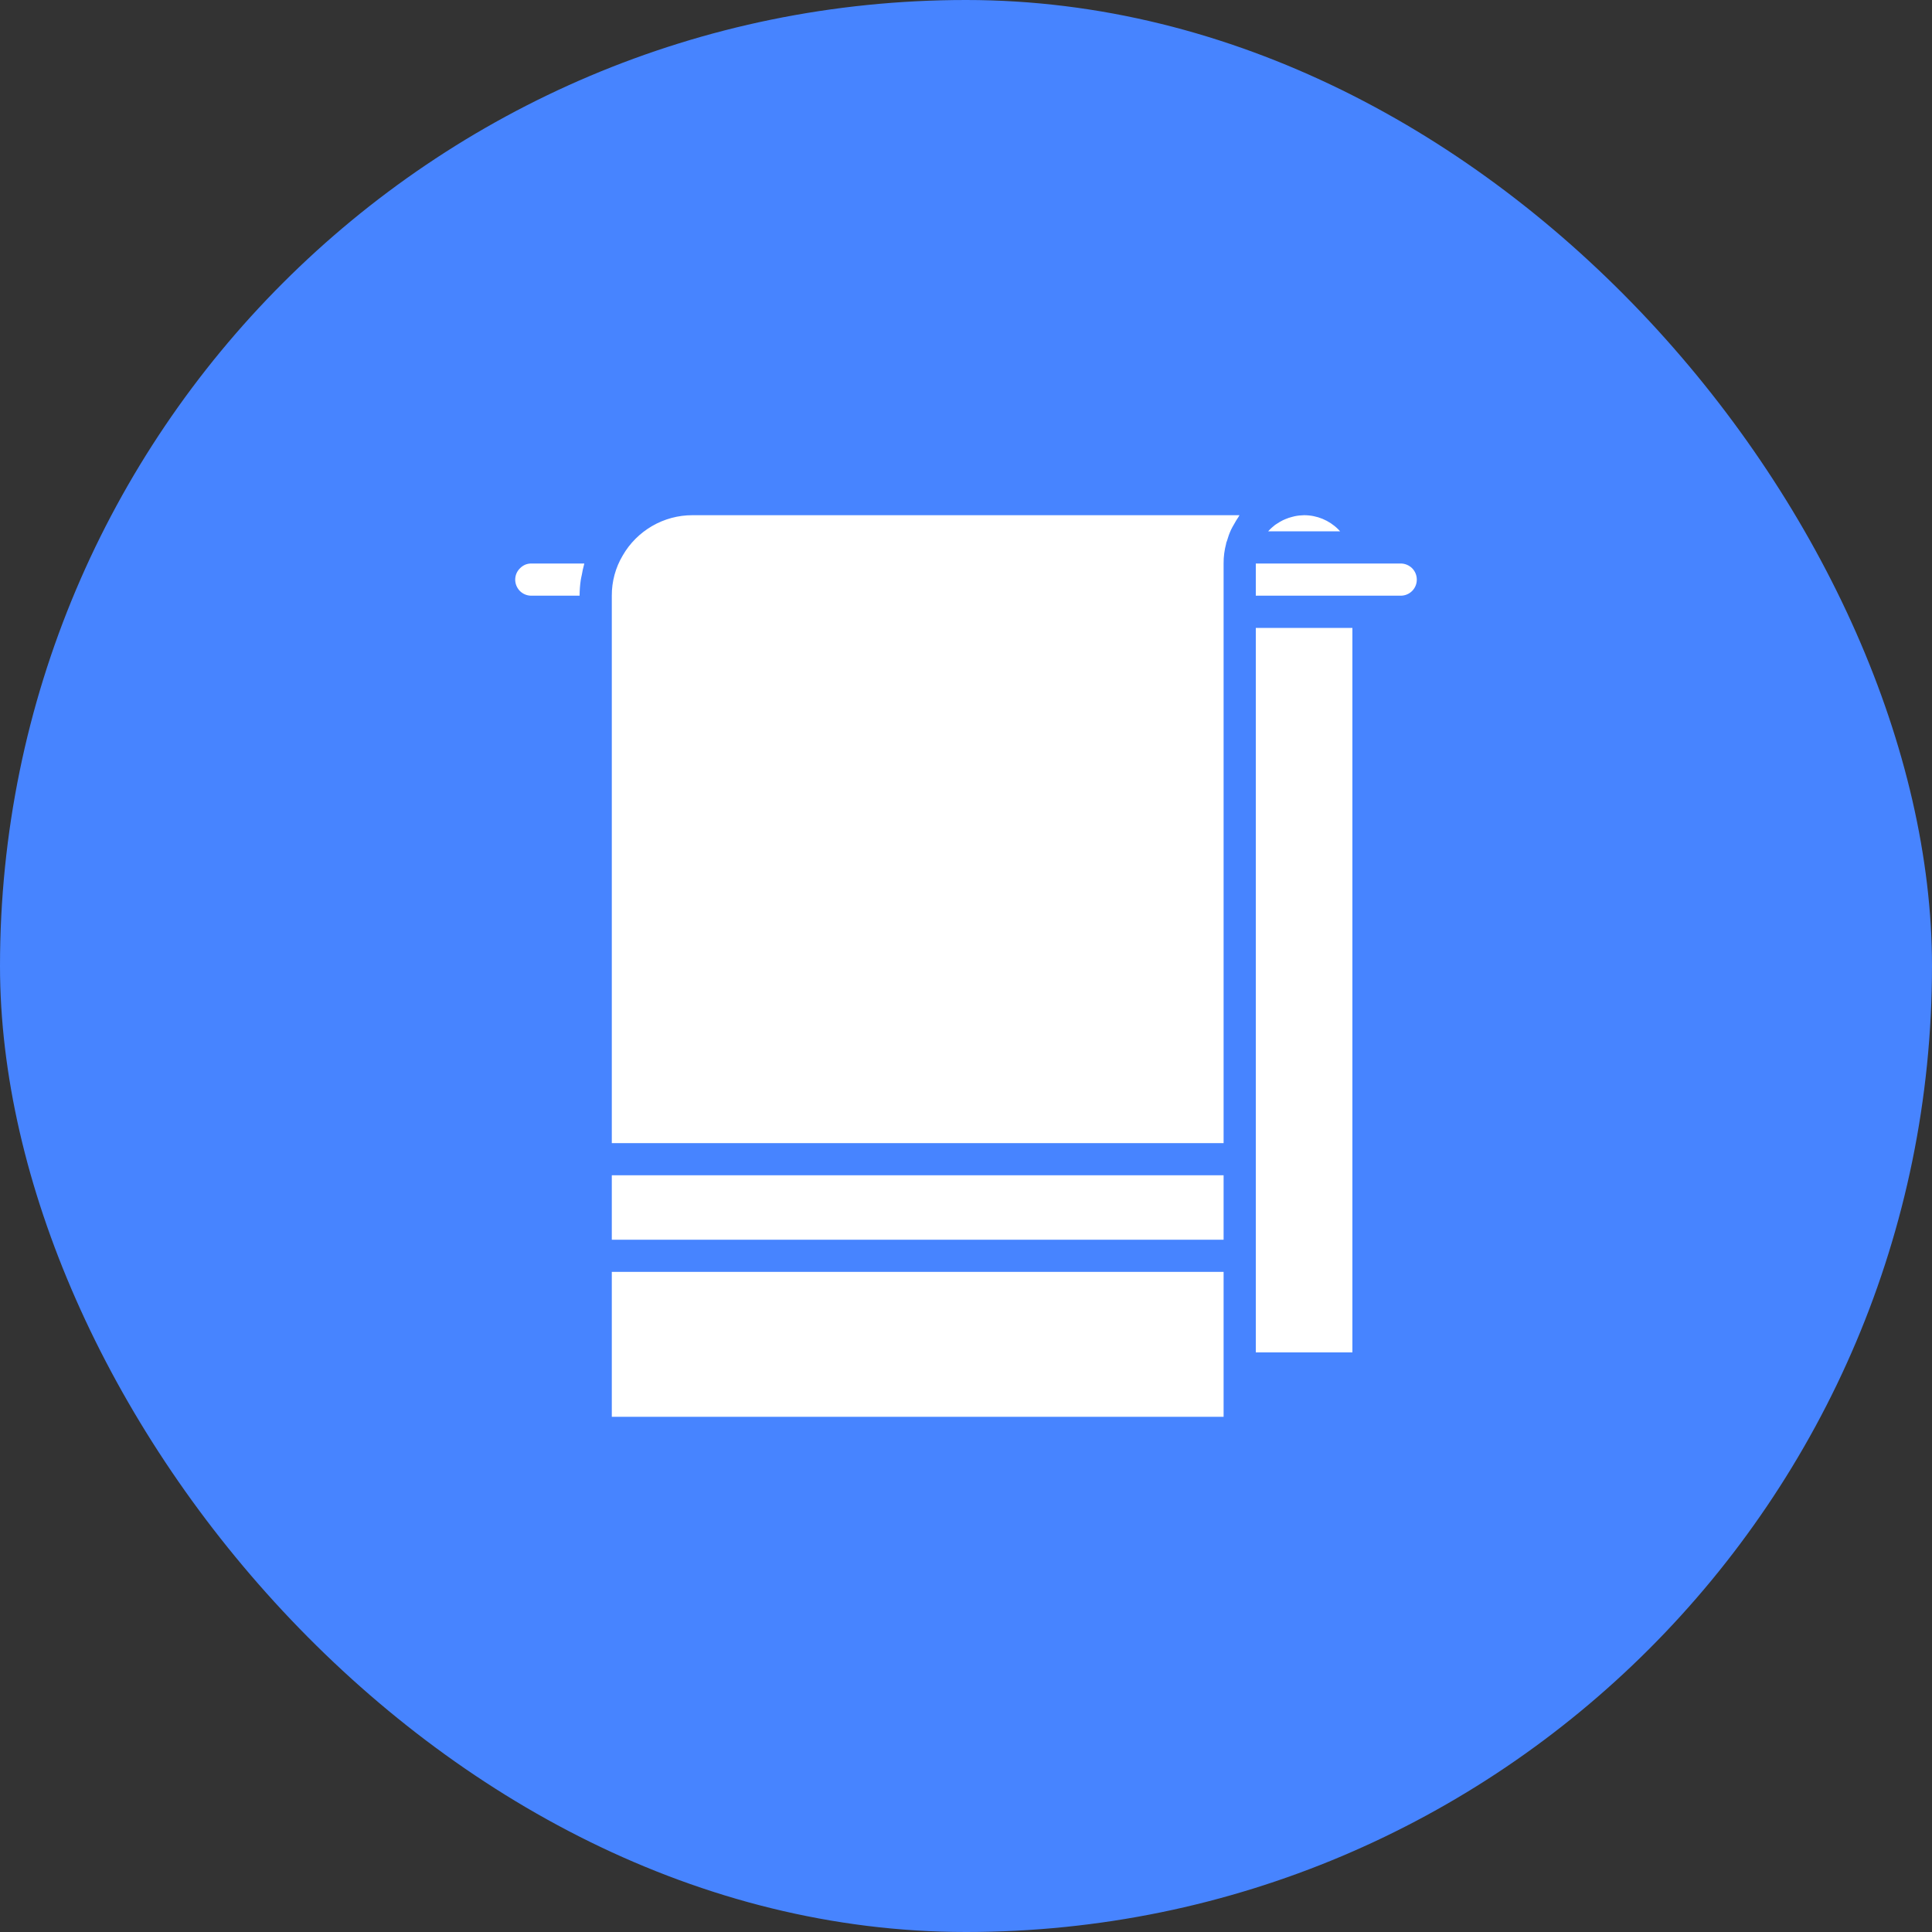 <?xml version="1.0" encoding="UTF-8"?> <svg xmlns="http://www.w3.org/2000/svg" width="30" height="30" viewBox="0 0 30 30" fill="none"><rect x="0" y="0" width="30" height="30" fill="#333333" stroke="none"/><rect width="30" height="30" rx="15" fill="#4784FF"></rect><g clip-path="url(#clip0_96_30)"><path d="M20.25 8C20.201 8.001 20.152 8.006 20.104 8.016C20.089 8.019 20.075 8.023 20.061 8.027C20.028 8.035 19.996 8.046 19.965 8.059C19.95 8.065 19.935 8.071 19.921 8.078C19.889 8.094 19.859 8.112 19.83 8.131C19.82 8.138 19.809 8.144 19.799 8.151C19.762 8.18 19.727 8.211 19.696 8.246L19.692 8.25H20.809C20.799 8.239 20.789 8.228 20.779 8.218C20.638 8.078 20.448 8 20.25 8ZM19.5 18V21H21V9.75H19.5V18ZM21.75 9.25C21.816 9.25 21.88 9.224 21.927 9.177C21.974 9.13 22 9.067 22 9C22 8.934 21.974 8.87 21.927 8.823C21.88 8.777 21.816 8.75 21.75 8.75H19.5V9.25H21.75ZM9.5 18.25H19V19.25H9.5V18.25ZM19 21.25V19.75H9.5V22H19V21.25ZM8.25 9.25H9C9 9.169 9.006 9.088 9.018 9.007C9.021 8.981 9.029 8.955 9.034 8.928C9.043 8.875 9.054 8.822 9.068 8.771C9.071 8.764 9.071 8.757 9.073 8.75H8.25C8.218 8.75 8.186 8.756 8.156 8.768C8.127 8.781 8.1 8.799 8.077 8.822C8.053 8.845 8.033 8.873 8.02 8.903C8.007 8.934 8 8.967 8 9C8 9.067 8.027 9.13 8.073 9.177C8.12 9.224 8.184 9.25 8.25 9.25ZM19 9.5V8.75C18.999 8.645 19.013 8.541 19.04 8.44V8.432C19.043 8.421 19.049 8.411 19.052 8.4C19.069 8.34 19.09 8.281 19.116 8.225C19.13 8.195 19.146 8.168 19.163 8.139C19.182 8.103 19.204 8.067 19.228 8.032C19.235 8.022 19.239 8.01 19.247 8H10.75C10.531 8 10.316 8.058 10.126 8.168C9.937 8.278 9.779 8.435 9.67 8.625C9.557 8.814 9.499 9.03 9.5 9.25V17.75H19V9.5Z" fill="white"></path></g><defs><clipPath id="clip0_96_30"><rect width="14" height="14" fill="white" transform="translate(8 8)"></rect></clipPath></defs></svg> 